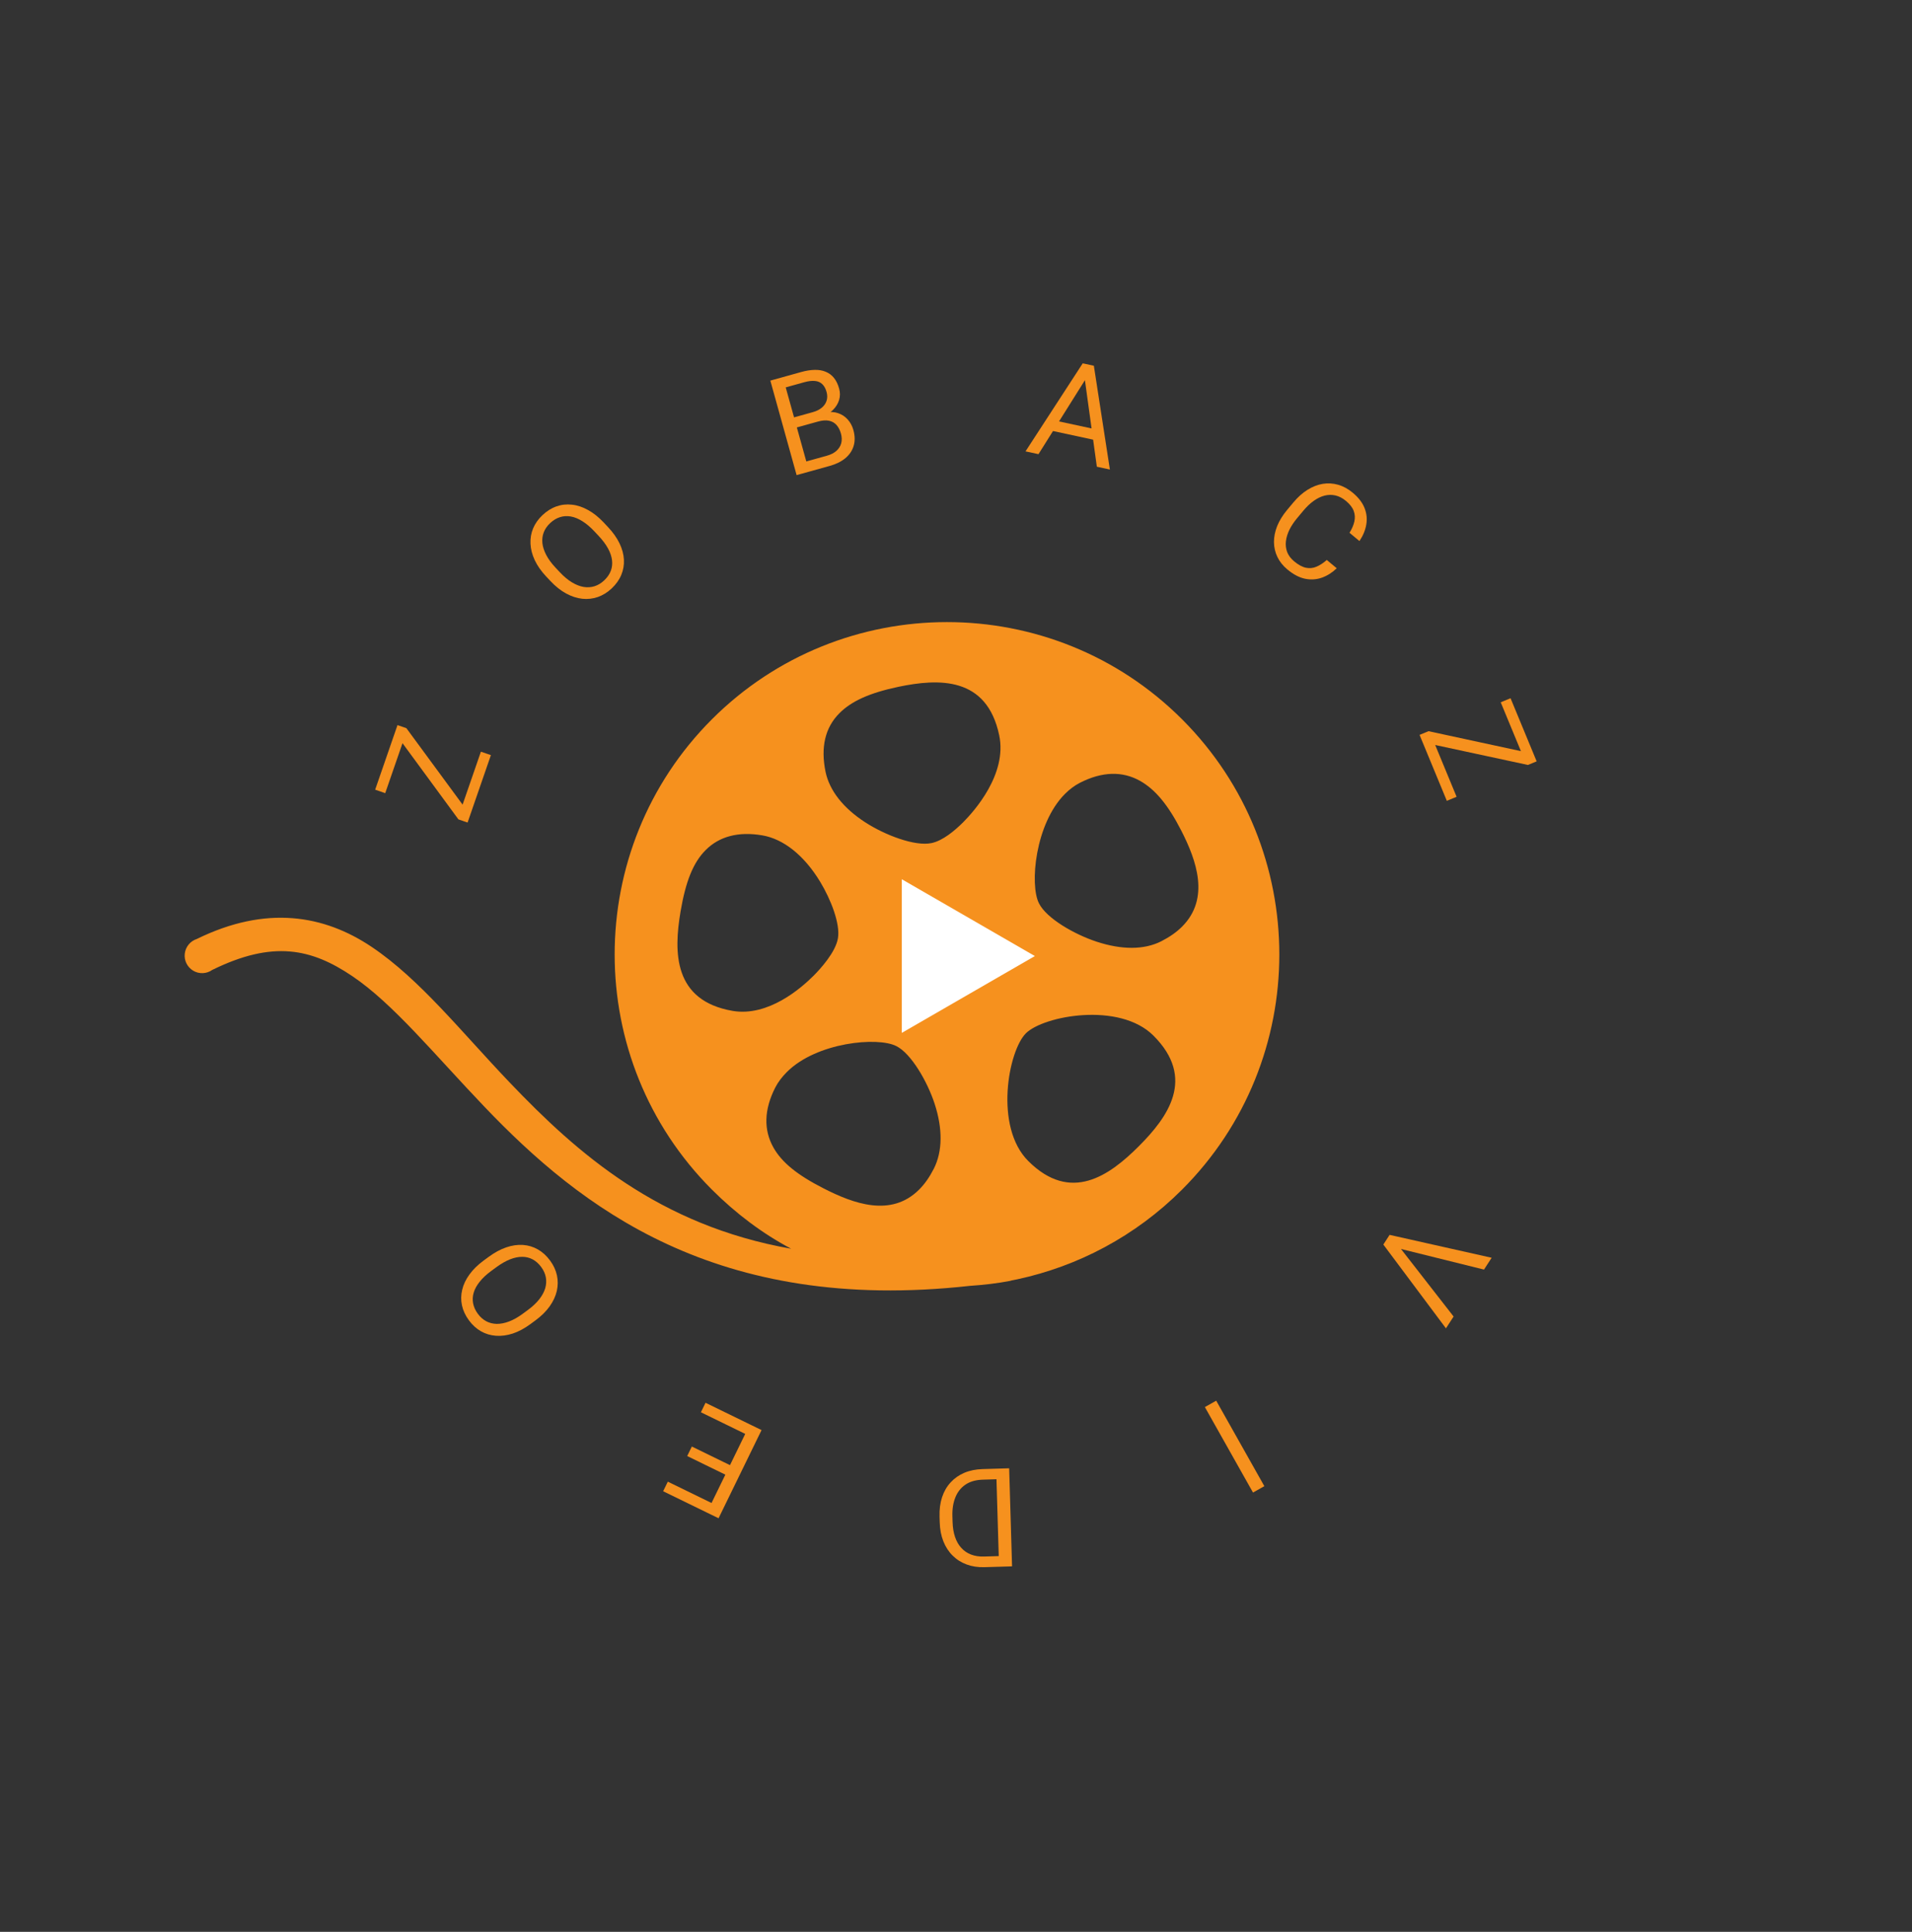 <svg width="194" height="196" viewBox="0 0 194 196" fill="none" xmlns="http://www.w3.org/2000/svg">
<rect x="0" y="0" width="194" height="196" fill="#333333" stroke="none"/>
<path d="M119.941 120.692C133.094 107.538 133.094 86.135 119.941 72.982C106.787 59.828 85.384 59.828 72.23 72.982C59.077 86.135 59.077 107.538 72.23 120.692C74.668 123.129 77.375 125.16 80.273 126.695C66.855 124.321 58.611 117.048 51.749 109.863C46.761 104.64 42.612 99.372 37.742 96.091C32.872 92.81 26.992 91.824 19.969 95.267C19.302 95.483 18.826 96.067 18.747 96.763C18.669 97.46 19.007 98.132 19.61 98.49C20.209 98.843 20.964 98.813 21.538 98.406C27.703 95.38 31.587 96.234 35.741 99.034C39.895 101.834 44.035 106.935 49.16 112.296C58.876 122.462 72.642 133.316 98.4 130.462C99.778 130.368 101.157 130.216 102.52 129.951C102.564 129.947 102.594 129.917 102.638 129.912C102.834 129.873 103.03 129.834 103.226 129.795C109.352 128.475 115.188 125.444 119.941 120.692ZM115.546 116.298C112.579 119.265 108.646 122.109 104.325 117.788C100.862 114.326 102.304 106.626 104.089 104.841C105.875 103.056 113.575 101.614 117.037 105.076C121.358 109.397 118.513 113.33 115.546 116.298ZM119.941 94.012C119.377 94.576 118.685 95.061 117.822 95.503C116.076 96.385 113.81 96.376 111.27 95.542C109.004 94.796 106.193 93.183 105.423 91.658C104.452 89.774 105.036 83.57 108.052 80.554C108.533 80.073 109.018 79.706 109.582 79.416C111.829 78.269 113.884 78.224 115.664 79.22C117.184 80.073 118.494 81.609 119.862 84.281C121.402 87.293 122.79 91.162 119.941 94.012ZM93.26 120.692C90.411 123.541 86.581 122.114 83.569 120.574C80.891 119.211 79.322 117.936 78.469 116.415C77.473 114.635 77.517 112.58 78.665 110.334C78.954 109.77 79.361 109.245 79.842 108.764C82.858 105.748 89.052 105.164 90.946 106.136C92.451 106.886 94.089 109.721 94.83 111.982C95.664 114.532 95.634 116.827 94.751 118.573C94.305 119.441 93.825 120.128 93.26 120.692ZM98.597 99.348C97.209 100.736 94.962 100.736 93.574 99.348C92.186 97.96 92.186 95.714 93.574 94.326C94.962 92.938 97.209 92.938 98.597 94.326C99.984 95.714 99.984 97.96 98.597 99.348ZM82.549 98.995C81.279 100.265 77.954 103.168 74.349 102.565C68.317 101.535 68.351 96.616 69.052 92.482C69.572 89.421 70.337 87.508 71.603 86.243C72.99 84.855 74.923 84.345 77.331 84.752C79.499 85.115 81.593 86.787 83.216 89.46C84.3 91.251 85.266 93.718 85.021 95.189C84.786 96.621 83.211 98.333 82.549 98.995ZM97.733 83.418C96.88 84.272 95.654 85.302 94.516 85.537C92.834 85.895 89.778 84.723 87.767 83.418C85.546 81.971 84.168 80.211 83.766 78.318C83.251 75.821 83.716 73.815 85.178 72.354C86.399 71.133 88.228 70.304 91.142 69.686C95.247 68.828 100.122 68.621 101.382 74.59C102.226 78.553 98.802 82.349 97.733 83.418Z" fill="#F6911E"/>
<path d="M105.001 97L91.501 104.794L91.501 89.206L105.001 97Z" fill="white"/>
<path d="M48.795 76.264L49.809 76.614L47.606 82.984L46.592 82.634L48.795 76.264ZM41.235 73.881L47.709 82.687L47.443 83.456L46.513 83.134L40.063 74.344L40.331 73.568L41.235 73.881ZM40.148 74.098L41.169 74.451L39.086 80.472L38.066 80.119L40.148 74.098Z" fill="#F6911E"/>
<path d="M61.254 53.012L61.685 53.47C62.197 54.014 62.588 54.567 62.858 55.126C63.127 55.686 63.276 56.237 63.305 56.779C63.333 57.322 63.243 57.842 63.034 58.338C62.829 58.831 62.505 59.286 62.064 59.701C61.635 60.103 61.167 60.394 60.658 60.572C60.153 60.746 59.628 60.806 59.081 60.75C58.538 60.691 57.992 60.513 57.444 60.216C56.895 59.919 56.365 59.498 55.853 58.953L55.422 58.495C54.91 57.95 54.523 57.398 54.26 56.839C53.996 56.273 53.852 55.717 53.827 55.172C53.799 54.623 53.888 54.102 54.093 53.608C54.302 53.112 54.62 52.662 55.049 52.259C55.49 51.844 55.964 51.549 56.469 51.375C56.977 51.197 57.503 51.141 58.046 51.206C58.589 51.264 59.131 51.446 59.673 51.749C60.215 52.046 60.742 52.467 61.254 53.012ZM60.734 54.364L60.294 53.896C59.888 53.465 59.484 53.125 59.082 52.877C58.684 52.626 58.294 52.468 57.912 52.401C57.531 52.334 57.162 52.358 56.807 52.473C56.456 52.585 56.126 52.786 55.817 53.076C55.518 53.357 55.302 53.67 55.169 54.014C55.039 54.355 54.994 54.719 55.033 55.107C55.076 55.492 55.208 55.895 55.427 56.314C55.646 56.733 55.958 57.159 56.364 57.591L56.804 58.059C57.213 58.494 57.622 58.835 58.03 59.083C58.435 59.328 58.832 59.483 59.22 59.55C59.608 59.611 59.976 59.587 60.325 59.478C60.676 59.366 61.002 59.17 61.3 58.889C61.612 58.596 61.835 58.277 61.968 57.933C62.101 57.589 62.145 57.226 62.099 56.844C62.053 56.456 61.917 56.055 61.691 55.642C61.462 55.225 61.143 54.799 60.734 54.364Z" fill="#F6911E"/>
<path d="M82.999 42.77L80.569 43.445L80.272 42.428L82.478 41.815C82.843 41.713 83.144 41.563 83.382 41.365C83.62 41.166 83.782 40.932 83.868 40.662C83.957 40.387 83.957 40.089 83.867 39.768C83.77 39.417 83.622 39.15 83.425 38.969C83.231 38.781 82.982 38.676 82.677 38.652C82.376 38.622 82.014 38.666 81.593 38.783L79.722 39.303L82.099 47.852L80.828 48.205L78.162 38.616L81.303 37.742C81.795 37.606 82.248 37.534 82.662 37.528C83.076 37.517 83.446 37.579 83.772 37.716C84.102 37.846 84.381 38.052 84.611 38.334C84.841 38.615 85.018 38.98 85.142 39.428C85.252 39.823 85.251 40.209 85.138 40.586C85.024 40.958 84.815 41.295 84.511 41.597C84.211 41.898 83.83 42.144 83.368 42.334L82.999 42.77ZM84.187 47.271L81.316 48.07L81.746 46.836L83.9 46.237C84.304 46.125 84.626 45.959 84.868 45.741C85.115 45.521 85.277 45.263 85.356 44.967C85.433 44.666 85.423 44.34 85.325 43.989C85.226 43.633 85.077 43.344 84.878 43.12C84.678 42.896 84.423 42.752 84.112 42.687C83.8 42.623 83.43 42.65 82.999 42.77L81.188 43.273L80.917 42.249L83.394 41.56L83.766 41.854C84.238 41.765 84.666 41.788 85.049 41.923C85.43 42.053 85.752 42.267 86.014 42.563C86.28 42.858 86.471 43.211 86.586 43.624C86.752 44.221 86.761 44.763 86.612 45.249C86.466 45.729 86.186 46.143 85.772 46.49C85.356 46.833 84.828 47.093 84.187 47.271Z" fill="#F6911E"/>
<path d="M110.501 37.904L105.37 46.078L104.054 45.795L109.858 36.863L110.706 37.046L110.501 37.904ZM111.291 47.353L109.973 37.79L110.138 36.923L110.987 37.106L112.614 47.638L111.291 47.353ZM111.9 43.715L111.672 44.771L106.206 43.594L106.433 42.538L111.9 43.715Z" fill="#F6911E"/>
<path d="M134.623 56.814L135.631 57.655C135.175 58.094 134.677 58.411 134.134 58.606C133.592 58.8 133.023 58.839 132.427 58.721C131.833 58.6 131.231 58.284 130.618 57.773C130.17 57.399 129.833 56.975 129.606 56.5C129.382 56.029 129.267 55.529 129.262 55.002C129.259 54.472 129.367 53.93 129.586 53.377C129.811 52.822 130.147 52.278 130.593 51.742L131.228 50.981C131.675 50.446 132.15 50.02 132.652 49.703C133.16 49.385 133.677 49.181 134.203 49.092C134.732 49.005 135.256 49.035 135.774 49.183C136.292 49.33 136.787 49.601 137.26 49.995C137.837 50.477 138.235 50.993 138.452 51.543C138.67 52.093 138.729 52.652 138.628 53.221C138.534 53.789 138.303 54.347 137.935 54.895L136.927 54.054C137.176 53.656 137.34 53.274 137.42 52.907C137.504 52.538 137.481 52.18 137.353 51.836C137.225 51.492 136.963 51.154 136.568 50.825C136.228 50.541 135.875 50.356 135.508 50.27C135.145 50.186 134.776 50.19 134.403 50.282C134.033 50.377 133.665 50.554 133.3 50.814C132.935 51.073 132.584 51.406 132.245 51.812L131.601 52.583C131.289 52.958 131.034 53.341 130.836 53.734C130.642 54.13 130.522 54.52 130.476 54.903C130.429 55.285 130.471 55.652 130.599 56.003C130.731 56.35 130.966 56.665 131.306 56.949C131.736 57.308 132.136 57.526 132.505 57.602C132.875 57.679 133.231 57.644 133.573 57.496C133.919 57.352 134.269 57.124 134.623 56.814Z" fill="#F6911E"/>
<path d="M147.793 80.841L146.801 81.251L144.226 75.022L145.218 74.612L147.793 80.841ZM155.031 77.611L144.346 75.312L144.035 74.561L144.945 74.185L155.602 76.487L155.916 77.246L155.031 77.611ZM155.702 76.728L154.704 77.14L152.269 71.253L153.267 70.84L155.702 76.728Z" fill="#F6911E"/>
<path d="M141.996 126.523L147.489 133.573L146.712 134.772L140.36 126.27L140.914 125.415L141.996 126.523ZM150.573 128.81L141.907 126.66L140.442 126.143L140.995 125.288L151.349 127.611L150.573 128.81Z" fill="#F6911E"/>
<path d="M127.136 151.432L122.252 142.759L123.402 142.112L128.286 150.784L127.136 151.432Z" fill="#F6911E"/>
<path d="M99.702 149.051L101.779 148.989L101.797 150.062L99.733 150.124C99.023 150.145 98.435 150.31 97.97 150.62C97.505 150.935 97.162 151.364 96.941 151.909C96.716 152.458 96.614 153.095 96.635 153.819L96.653 154.427C96.67 154.997 96.753 155.5 96.903 155.938C97.053 156.381 97.264 156.751 97.538 157.048C97.811 157.35 98.141 157.575 98.529 157.723C98.912 157.871 99.349 157.938 99.841 157.924L102.082 157.857L102.114 158.937L99.873 159.003C99.222 159.022 98.624 158.931 98.08 158.728C97.536 158.53 97.064 158.231 96.665 157.833C96.261 157.439 95.946 156.956 95.719 156.384C95.493 155.816 95.369 155.172 95.348 154.452L95.33 153.858C95.309 153.138 95.394 152.486 95.587 151.901C95.779 151.321 96.068 150.822 96.452 150.405C96.832 149.988 97.296 149.662 97.846 149.427C98.391 149.197 99.009 149.071 99.702 149.051ZM101.369 158.959L101.075 149.01L102.394 148.971L102.688 158.92L101.369 158.959Z" fill="#F6911E"/>
<path d="M71.117 143.287L71.587 142.323L76.324 144.633L75.854 145.597L71.117 143.287ZM71.722 153.462L76.085 144.516L77.27 145.094L72.908 154.04L71.722 153.462ZM69.727 147.728L70.197 146.763L74.308 148.768L73.837 149.733L69.727 147.728ZM67.286 151.299L67.759 150.328L72.435 152.608L71.962 153.579L67.286 151.299Z" fill="#F6911E"/>
<path d="M49.076 127.891L49.583 127.519C50.185 127.076 50.78 126.755 51.368 126.555C51.956 126.354 52.522 126.273 53.063 126.31C53.605 126.347 54.11 126.499 54.578 126.767C55.043 127.03 55.455 127.406 55.814 127.894C56.162 128.368 56.394 128.868 56.509 129.394C56.621 129.917 56.617 130.446 56.496 130.981C56.372 131.513 56.13 132.034 55.769 132.543C55.407 133.051 54.925 133.527 54.323 133.969L53.816 134.342C53.214 134.784 52.619 135.103 52.032 135.297C51.439 135.489 50.87 135.566 50.325 135.525C49.777 135.486 49.27 135.336 48.805 135.072C48.337 134.805 47.929 134.435 47.581 133.961C47.222 133.473 46.987 132.967 46.874 132.445C46.759 131.918 46.766 131.39 46.897 130.859C47.02 130.327 47.265 129.81 47.632 129.309C47.993 128.806 48.474 128.334 49.076 127.891ZM50.356 128.571L49.838 128.952C49.361 129.302 48.975 129.662 48.681 130.031C48.384 130.397 48.179 130.765 48.067 131.136C47.955 131.506 47.934 131.875 48.005 132.241C48.074 132.604 48.234 132.956 48.485 133.297C48.727 133.628 49.012 133.88 49.337 134.053C49.66 134.223 50.017 134.312 50.407 134.32C50.794 134.323 51.209 134.242 51.652 134.075C52.095 133.908 52.555 133.649 53.032 133.298L53.55 132.917C54.031 132.564 54.419 132.199 54.715 131.824C55.006 131.451 55.209 131.076 55.322 130.699C55.428 130.321 55.449 129.953 55.383 129.594C55.315 129.231 55.159 128.885 54.916 128.554C54.662 128.209 54.373 127.95 54.047 127.776C53.722 127.602 53.367 127.515 52.982 127.515C52.591 127.514 52.177 127.601 51.739 127.775C51.298 127.952 50.837 128.218 50.356 128.571Z" fill="#F6911E"/>
</svg>
